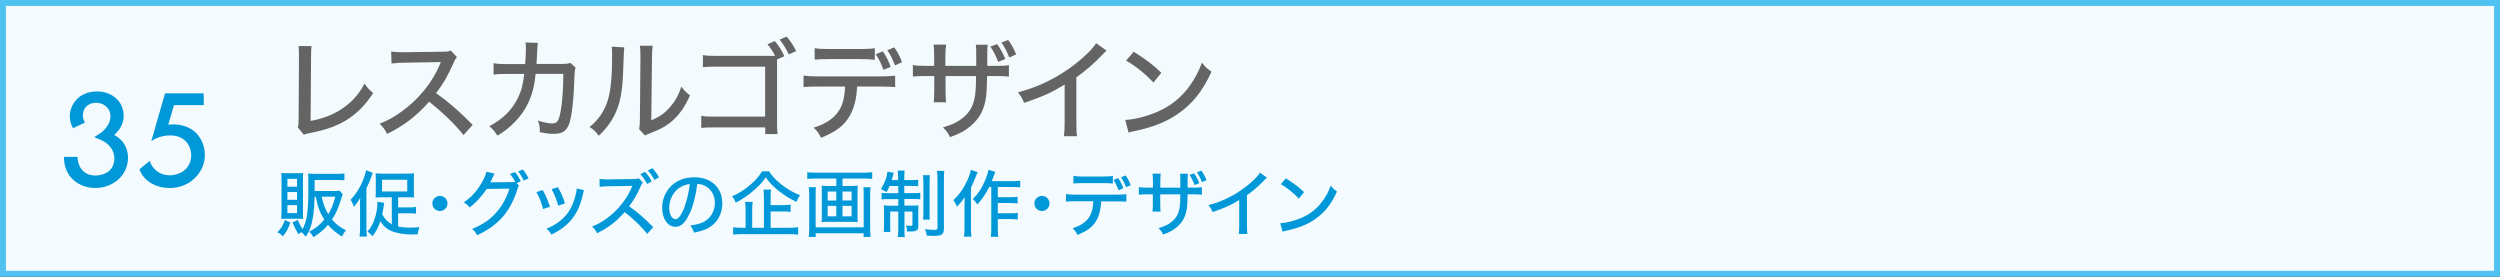 <?xml version="1.0" encoding="UTF-8"?><svg id="_レイヤー_2" xmlns="http://www.w3.org/2000/svg" width="287.66" height="31.84" viewBox="0 0 287.66 31.84"><rect x="0" y="0" width="287.66" height="31.84" fill="#333333" stroke="none"/><defs><style>.cls-1{fill:#f3fbfe;stroke:#4fc2f1;stroke-miterlimit:10;stroke-width:.68px;}.cls-2{fill:#656464;}.cls-3{fill:#0098d8;}</style></defs><g id="_レイヤー_1-2"><rect class="cls-1" x=".34" y=".34" width="286.98" height="31.16"/><path class="cls-2" d="M35.85,5.3c-.05.37-.06.63-.06,1.51l-.05,7.1c1.37-.24,2.53-.7,3.52-1.33,1.2-.8,2.01-1.68,2.68-2.96.42.57.55.72,1,1.09-.85,1.29-1.66,2.14-2.73,2.88-1.21.82-2.54,1.33-4.52,1.71-.38.08-.53.11-.73.2l-.7-.85c.09-.28.1-.47.1-1.1l.04-6.71v-.34c0-.62-.01-.89-.05-1.2h1.51Z"/><path class="cls-2" d="M53.33,15.54c-1-1.27-2.39-2.59-3.95-3.84-1.47,1.66-2.85,2.72-4.84,3.71-.28-.54-.4-.71-.86-1.18.98-.38,1.58-.72,2.55-1.41,1.95-1.4,3.52-3.34,4.37-5.38q.04-.11.08-.19t.05-.11c-.15.01-.23.01-.39.01l-3.67.06c-.79.01-1.03.03-1.62.1l-.04-1.38c.43.05.75.08,1.3.08h.34l4.22-.06c.61,0,.72-.03,1-.13l.71.75c-.15.16-.25.34-.38.64-.61,1.41-1.25,2.52-2.03,3.5,1.6,1.15,2.61,2.04,4.22,3.66l-1.05,1.16Z"/><path class="cls-2" d="M60.43,7.36c.05-.61.08-1.27.08-1.81,0-.32,0-.4-.04-.66l1.42.04c-.05.27-.05.36-.11,1.58-.01.21-.01.38-.05.85h2.95c.57-.02.66-.02.94-.13l.62.56c-.09.2-.11.36-.13.8-.08,2.79-.3,4.81-.64,5.71-.32.81-.79,1.1-1.77,1.1-.47,0-.9-.05-1.58-.18-.01-.64-.04-.85-.23-1.34.73.22,1.23.32,1.66.32.57,0,.76-.29.97-1.46.18-.92.3-2.66.3-4.24h-3.19c-.1.9-.11.98-.21,1.44-.36,1.63-1.03,2.9-2.15,4.06-.65.67-1.18,1.09-2.03,1.61-.35-.53-.49-.7-.94-1.09,1.56-.82,2.61-1.86,3.29-3.25.4-.83.56-1.39.73-2.76h-2.18c-.78.01-.92.01-1.35.08v-1.32c.43.08.73.1,1.37.1h2.28Z"/><path class="cls-2" d="M71.83,5.44q-.05.33-.13,2.81c-.09,2.43-.37,3.8-1.04,5.09-.43.83-.91,1.46-1.76,2.28-.38-.51-.56-.67-1.06-1.01,1-.81,1.62-1.7,2.04-2.9.38-1.13.55-2.72.55-5.33,0-.53-.01-.71-.04-1.01l1.44.08ZM75.1,5.28c-.06.43-.08.63-.08,1.53l-.08,7.03c.96-.4,1.52-.8,2.1-1.46.63-.7,1.06-1.46,1.35-2.41.37.48.51.62,1,1.01-.52,1.2-1.15,2.13-1.95,2.85-.72.65-1.4,1.03-2.71,1.53-.24.09-.38.15-.52.23l-.68-.75c.08-.3.09-.51.1-1.15l.06-6.9v-.3c0-.66-.01-.9-.06-1.23h1.46Z"/><path class="cls-2" d="M89.41,14.06c0,.63.01.92.06,1.37h-1.42v-.77h-5.75c-.95,0-1.18.01-1.61.06v-1.39c.47.08.71.09,1.63.09h5.72v-5.75h-5.48c-.95,0-1.19.01-1.68.06v-1.39c.52.08.67.09,1.7.09h6.6c-.23-.47-.53-.93-.87-1.33l.84-.38c.51.61.72.96,1.1,1.75l-.84.37v7.23ZM90.52,4.21c.47.56.75.98,1.09,1.67l-.85.38c-.32-.67-.61-1.14-1.05-1.7l.81-.36Z"/><path class="cls-2" d="M98.62,9.97c-.06,1.36-.33,2.44-.81,3.29-.65,1.17-1.56,1.87-3.34,2.6-.25-.53-.39-.72-.85-1.17,1.57-.49,2.56-1.23,3.09-2.27.32-.62.49-1.44.53-2.46h-3.13c-.87,0-1.19.01-1.65.06v-1.33c.51.08.9.1,1.67.1h7.19c.78,0,1.24-.03,1.68-.09v1.32c-.4-.04-.97-.06-1.67-.06h-2.72ZM93.75,5.54c.43.08.81.1,1.67.1h3.56c.87,0,1.24-.02,1.68-.1v1.34c-.34-.05-1.05-.08-1.67-.08h-3.6c-.75,0-1.27.02-1.65.06v-1.33ZM101.65,8.04c-.24-.71-.48-1.18-.89-1.8l.82-.33c.46.7.66,1.08.9,1.79l-.84.34ZM102.97,7.52c-.24-.67-.47-1.13-.87-1.75l.8-.32c.44.64.67,1.09.89,1.71l-.81.36Z"/><path class="cls-2" d="M112.33,7.58v-1.14c0-.82,0-.99-.05-1.29h1.37c-.04.3-.04.38-.05.85v1.58h.91c.83,0,1.11-.01,1.58-.09v1.32c-.43-.05-.79-.06-1.56-.06h-.95q-.04,1.71-.09,2.19c-.18,1.57-.72,2.65-1.81,3.56-.66.56-1.25.89-2.38,1.28-.2-.46-.34-.65-.8-1.12,1.14-.34,1.78-.66,2.42-1.21.86-.76,1.23-1.6,1.34-3.09.03-.34.04-.78.05-1.61h-3.51v1.49c0,.66.02,1.21.06,1.53h-1.42c.04-.41.06-.9.06-1.49v-1.53h-.9c-.75,0-1.04.01-1.56.06v-1.32c.52.08.77.09,1.58.09h.87v-1.17c0-.44-.03-1.01-.06-1.28h1.43c-.05.37-.08.81-.08,1.27v1.18h3.52ZM114.74,5.07c.43.62.62.98.93,1.72l-.82.33c-.23-.62-.53-1.24-.9-1.76l.8-.29ZM116.01,4.6c.46.66.67,1.05.91,1.67l-.8.34c-.24-.63-.49-1.14-.89-1.72l.77-.29Z"/><path class="cls-2" d="M127.33,5.83c-.22.19-.24.2-.57.55-.82.87-1.85,1.76-2.91,2.52v5.1c0,.87.02,1.28.08,1.67h-1.51c.06-.48.08-.75.08-1.67v-4.27c-1.56.95-2.34,1.3-4.66,2.11-.23-.54-.34-.73-.71-1.21,2.44-.65,4.6-1.71,6.61-3.28,1.14-.89,2.01-1.76,2.38-2.38l1.22.86Z"/><path class="cls-2" d="M129.48,13.8c1.03-.04,2.56-.43,3.72-.95,1.58-.7,2.77-1.66,3.77-3.08.57-.83.94-1.52,1.33-2.56.42.52.58.67,1.1,1.04-1.05,2.29-2.24,3.76-3.95,4.91-1.28.87-2.85,1.49-4.79,1.9-.48.1-.53.11-.8.2l-.39-1.47ZM130.44,5.95c1.44.9,2.24,1.51,3.19,2.42l-.91,1.13c-.97-1.04-2-1.86-3.15-2.53l.87-1.01Z"/><path class="cls-3" d="M33.41,25.62c-.27.73-.46,1.08-.88,1.58-.18-.23-.34-.34-.61-.47.46-.5.62-.75.87-1.42l.62.31ZM32.98,25.17c-.36,0-.48,0-.62.02.02-.27.03-.52.03-.81v-3.74c0-.29,0-.54-.03-.73.23.02.42.02.74.02h1.07c.38,0,.5,0,.71-.02-.02.2-.02.31-.02.68v3.87c0,.37,0,.53.02.73-.2-.02-.34-.02-.63-.02h-1.27ZM33.07,21.49h1.11v-.91h-1.11v.91ZM33.07,22.99h1.11v-.9h-1.11v.9ZM33.07,24.52h1.11v-.92h-1.11v.92ZM36.2,22.63c-.02.72-.09,1.71-.17,2.22-.15,1.02-.38,1.66-.84,2.39-.19-.26-.28-.35-.53-.53-.12.08-.16.12-.31.25-.28-.46-.43-.74-.7-1.37l.61-.28c.17.41.38.8.55,1.07.5-.95.66-1.97.67-4.37,0-.48,0-.8,0-1.02v-.11c0-.32,0-.62-.03-.91.28.02.57.04.92.04h2.38c.38,0,.63-.02.88-.05v.79c-.24-.03-.5-.04-.87-.04h-2.56v1.27h2.2c.33,0,.53,0,.68-.04l.36.42c-.07.16-.1.26-.19.54-.35,1.13-.61,1.7-1.05,2.36.43.52.96.92,1.6,1.24-.19.23-.32.43-.45.72-.74-.47-1.17-.84-1.61-1.35-.5.58-.92.94-1.67,1.42-.15-.27-.28-.44-.51-.62.8-.43,1.23-.78,1.75-1.4-.48-.76-.75-1.47-.97-2.62h-.15ZM37.01,22.63c.18.84.4,1.42.76,2.01.38-.62.58-1.12.81-2.01h-1.57Z"/><path class="cls-3" d="M41.42,23.74c0-.32,0-.59.03-.96-.25.42-.39.62-.73,1.02-.13-.4-.19-.5-.38-.82.58-.58,1.06-1.33,1.42-2.22.19-.46.32-.87.36-1.17l.77.3c-.17.53-.47,1.27-.73,1.77v4.59c0,.38.02.67.06.97h-.85c.04-.32.06-.56.06-.98v-2.5ZM45.08,22.7h-1.02c-.46,0-.63,0-.85.03.02-.22.03-.39.03-.72v-1.38c0-.32,0-.48-.03-.69.25.03.5.04.9.04h2.63c.4,0,.66,0,.91-.04-.03.23-.03.36-.03.72v1.35c0,.29,0,.5.03.71-.23-.02-.47-.02-.84-.02h-1v1.16h1.29c.35,0,.53,0,.77-.05v.77c-.23-.03-.43-.04-.77-.04h-1.29v1.52c.42.09.85.13,1.41.13.31,0,.6-.02,1.04-.05-.12.33-.15.47-.2.82q-.49.02-.6.02c-.92,0-1.73-.13-2.32-.36-.58-.22-.98-.56-1.38-1.16-.23.71-.47,1.16-.9,1.72-.18-.22-.32-.34-.58-.53.46-.53.74-1.08.95-1.86.12-.47.2-1.04.2-1.45,0-.06,0-.07,0-.12l.78.12c0,.07-.05.28-.11.67q-.08.42-.12.64c.27.53.62.89,1.1,1.16v-3.1ZM43.96,22.03h2.9v-1.35h-2.9v1.35Z"/><path class="cls-3" d="M51.49,23.41c0,.47-.39.87-.87.87s-.87-.39-.87-.87.39-.87.87-.87.87.38.87.87Z"/><path class="cls-3" d="M59.71,21.34c-.07.08-.09.16-.18.44-.37,1.23-.97,2.36-1.69,3.18-.77.87-1.69,1.53-2.94,2.1-.19-.34-.28-.46-.58-.72,1.27-.52,2.1-1.09,2.88-2,.61-.7,1.12-1.66,1.42-2.64l-2.63.04c-.24.39-.52.74-.95,1.22-.34.37-.59.59-1.01.91-.22-.28-.32-.37-.67-.59.92-.62,1.53-1.3,2.13-2.36.28-.51.42-.85.47-1.15l.95.21q-.07.09-.17.32c-.17.38-.23.51-.34.7.07-.02.18-.02.36-.02l2.52-.03c-.13-.29-.36-.65-.59-.93l.56-.23c.31.38.46.62.67,1.07l-.47.21.28.29ZM60.16,19.5c.29.35.47.63.66,1.03l-.56.25c-.17-.39-.37-.72-.64-1.06l.54-.22Z"/><path class="cls-3" d="M62.45,21.87c.35.61.51,1,.83,1.92l-.79.26c-.21-.79-.4-1.29-.77-1.95l.73-.23ZM67.2,21.89c-.05.12-.06.16-.11.4-.24,1.13-.63,2.06-1.18,2.78-.59.79-1.31,1.35-2.46,1.92-.17-.3-.27-.41-.57-.68.57-.23.91-.41,1.39-.76.97-.71,1.54-1.57,1.91-2.91.12-.4.17-.69.17-.95l.85.19ZM64.2,21.54c.44.81.59,1.17.81,1.87l-.78.25c-.16-.62-.41-1.25-.76-1.9l.72-.22Z"/><path class="cls-3" d="M74.48,26.92c-.66-.83-1.57-1.71-2.6-2.52-.97,1.1-1.87,1.79-3.18,2.44-.18-.36-.27-.47-.57-.78.64-.25,1.04-.47,1.67-.92,1.28-.93,2.31-2.2,2.87-3.54q.02-.08.05-.13s.02-.03.03-.08c-.1,0-.15,0-.26,0l-2.42.04c-.52,0-.67.02-1.07.07l-.02-.91c.28.03.49.05.86.05h.23l2.77-.04c.4,0,.47-.02.66-.08l.47.49c-.1.11-.17.22-.25.42-.4.92-.83,1.66-1.33,2.3,1.05.76,1.72,1.34,2.77,2.41l-.69.77ZM74.21,19.77c.34.36.52.6.78,1.1l-.53.3c-.24-.46-.46-.78-.78-1.12l.53-.27ZM75.06,19.34c.32.35.53.64.77,1.06l-.53.3c-.23-.42-.45-.74-.76-1.08l.52-.27Z"/><path class="cls-3" d="M79.36,24.52c-.48,1.1-.99,1.58-1.64,1.58-.88,0-1.53-.92-1.53-2.19,0-.89.32-1.73.9-2.37.68-.75,1.64-1.14,2.8-1.14,1.94,0,3.22,1.19,3.22,2.99,0,1.39-.73,2.51-1.98,3.02-.39.16-.72.25-1.28.36-.13-.38-.2-.52-.42-.82.65-.1,1.02-.19,1.38-.34.89-.38,1.45-1.26,1.45-2.27,0-.87-.41-1.56-1.14-1.95-.28-.15-.51-.21-.89-.23-.15,1.24-.45,2.46-.85,3.36ZM78.22,21.57c-.76.51-1.22,1.4-1.22,2.35,0,.73.32,1.3.72,1.3.3,0,.61-.37.93-1.12.32-.77.61-1.93.72-2.92-.46.05-.78.16-1.14.4Z"/><path class="cls-3" d="M88.48,19.7c.37.58.78,1.02,1.45,1.54.66.52,1.34.91,2.12,1.23-.18.26-.27.42-.41.76-.7-.32-1.49-.82-2.11-1.32-.62-.52-.98-.88-1.42-1.5-.46.63-.73.93-1.31,1.44-.67.59-1.36,1.07-2.14,1.47-.13-.32-.2-.44-.42-.73.75-.33,1.46-.78,2.11-1.34.59-.51.99-.97,1.34-1.54h.8ZM88.67,26.21h2.16c.46,0,.76-.02,1.01-.06v.85c-.27-.04-.58-.06-1.01-.06h-5.45c-.44,0-.75.02-1.02.06v-.85c.23.04.52.06.97.06h.46v-2.04c0-.39-.02-.66-.05-.94h.87c-.04.25-.06.53-.06.94v2.04h1.35v-3.47c0-.4-.02-.66-.05-.92h.87c-.04.27-.05.48-.05.9v.88h1.41c.41,0,.67-.02.89-.05v.83c-.24-.03-.5-.05-.88-.05h-1.42v1.87Z"/><path class="cls-3" d="M93.86,20.54c-.36,0-.64.02-.97.05v-.77c.28.03.57.05.96.05h5.54c.37,0,.67-.02.97-.05v.77c-.28-.03-.63-.05-.96-.05h-2.46v.86h1.07c.31,0,.47,0,.69-.03-.02.2-.03.35-.03.61v2.97c0,.29,0,.42.03.61-.23-.02-.37-.03-.73-.03h-2.71c-.37,0-.5,0-.73.03.02-.21.03-.32.03-.61v-2.97c0-.26,0-.41-.03-.61.21.02.38.03.68.03h1.02v-.86h-2.37ZM100.17,21.54c-.03.26-.05.59-.05.91v3.74c0,.45.02.74.05,1.07h-.8v-.42h-5.51v.42h-.8c.03-.32.05-.62.05-1.07v-3.76c0-.33-.02-.59-.05-.89h.83c-.03.19-.04.39-.04.76v3.86h5.53v-3.86c0-.34,0-.52-.03-.75h.83ZM95.23,22.04v1.03h1v-1.03h-1ZM95.23,23.69v1.2h1v-1.2h-1ZM97.99,23.07v-1.03h-1.05v1.03h1.05ZM97.99,24.89v-1.2h-1.05v1.2h1.05Z"/><path class="cls-3" d="M102.36,21.39c-.13.32-.18.41-.35.71-.25-.15-.4-.23-.66-.34.34-.52.56-1.01.69-1.57.04-.18.07-.35.08-.44l.72.14c-.02.07-.08.23-.1.34-.04.18-.08.34-.13.49h.73v-.27c0-.41-.02-.59-.05-.82h.8c-.03.22-.04.38-.04.81v.28h.78c.4,0,.6,0,.82-.04v.75c-.23-.03-.43-.04-.82-.04h-.78v.83h1.06c.32,0,.55,0,.78-.04v.76c-.2-.03-.4-.04-.79-.04h-1.04v.76h.85c.33,0,.53,0,.77-.03-.02.22-.02.39-.02.75v1.66c0,.46-.2.59-.87.59q-.1,0-.42,0c-.02-.28-.04-.45-.13-.67.14.02.33.02.46.02.24,0,.29-.02.29-.13v-1.51h-.92v2.03c0,.46,0,.67.04.91h-.8c.03-.28.05-.5.05-.92v-2.02h-.93v1.52c0,.37,0,.61.02.83h-.77c.03-.22.04-.37.04-.83v-1.45c0-.32,0-.54-.03-.78.27.03.47.04.8.04h.87v-.76h-1.1c-.37,0-.6,0-.82.04v-.76c.22.03.42.04.74.04h1.18v-.83h-.97ZM107,20.17c-.03.22-.04.45-.04.88v3.31c0,.53,0,.69.03.91h-.78c.03-.23.04-.38.04-.91v-3.3c0-.45-.02-.67-.05-.9h.8ZM108.66,19.65c-.04.24-.05.5-.05,1.01v5.6c0,.71-.23.88-1.13.88-.21,0-.36,0-.85-.03-.04-.32-.08-.48-.21-.74.39.05.77.08,1.06.08.32,0,.39-.04.39-.25v-5.52c0-.5-.02-.77-.06-1.02h.84Z"/><path class="cls-3" d="M112.5,19.79c-.1.22-.13.28-.2.47-.17.45-.21.55-.58,1.36v4.59c0,.38.02.72.06,1.02h-.86c.04-.32.06-.62.06-1.02v-2.54c0-.26,0-.41.02-.98-.32.47-.53.72-.89,1.1-.13-.34-.19-.45-.41-.77.67-.6,1.22-1.4,1.66-2.38.18-.42.3-.78.35-1.1l.79.27ZM113.82,21.52c-.35.71-.8,1.39-1.36,2.02-.18-.31-.24-.37-.52-.63.64-.66,1.07-1.31,1.42-2.18.21-.48.33-.91.37-1.19l.8.24c-.08.17-.1.24-.17.43-.13.35-.17.46-.24.63h2.42c.39,0,.6-.02.85-.05v.77c-.23-.03-.48-.04-.84-.04h-1.74v1.17h1.49c.33,0,.54,0,.79-.05v.77c-.27-.03-.49-.05-.79-.05h-1.49v1.18h1.51c.34,0,.55,0,.79-.05v.77c-.25-.03-.48-.05-.79-.05h-1.51v1.09c0,.46.02.72.06.95h-.86c.03-.22.05-.47.05-.95v-4.79h-.24Z"/><path class="cls-3" d="M120.76,23.41c0,.47-.39.87-.87.87s-.87-.39-.87-.87.39-.87.87-.87.87.38.87.87Z"/><path class="cls-3" d="M126.71,23.16c-.04.89-.22,1.61-.53,2.16-.43.77-1.02,1.23-2.2,1.71-.17-.35-.26-.47-.56-.77,1.03-.32,1.68-.81,2.03-1.49.21-.41.32-.95.35-1.61h-2.06c-.57,0-.78,0-1.08.04v-.87c.33.05.59.07,1.1.07h4.73c.52,0,.82-.02,1.11-.06v.87c-.27-.03-.64-.04-1.1-.04h-1.79ZM123.5,20.24c.28.05.53.07,1.1.07h2.34c.57,0,.82-.02,1.11-.07v.88c-.23-.03-.69-.05-1.1-.05h-2.36c-.49,0-.83.02-1.08.04v-.87ZM128.7,21.89c-.16-.47-.32-.78-.58-1.18l.54-.22c.3.46.43.71.59,1.17l-.55.23ZM129.57,21.55c-.16-.44-.31-.74-.57-1.15l.52-.21c.29.42.44.72.58,1.12l-.53.23Z"/><path class="cls-3" d="M135.81,21.59v-.75c0-.54,0-.65-.03-.85h.9c-.02.2-.02.25-.03.56v1.04h.6c.55,0,.73,0,1.04-.06v.87c-.28-.03-.52-.04-1.02-.04h-.62q-.02,1.12-.06,1.44c-.12,1.03-.47,1.74-1.19,2.34-.43.37-.82.58-1.57.84-.13-.3-.23-.42-.52-.73.75-.23,1.17-.43,1.59-.8.57-.5.81-1.05.88-2.03.02-.23.02-.52.03-1.06h-2.31v.98c0,.43.02.8.04,1.01h-.93c.03-.27.04-.59.04-.98v-1.01h-.59c-.49,0-.68,0-1.02.04v-.87c.34.05.51.06,1.04.06h.58v-.77c0-.29-.02-.67-.04-.84h.94c-.03.24-.05.53-.05.83v.78h2.32ZM137.39,19.94c.28.41.41.64.61,1.13l-.54.22c-.15-.41-.35-.82-.59-1.16l.53-.19ZM138.23,19.63c.3.43.44.69.6,1.1l-.53.23c-.16-.42-.32-.75-.58-1.13l.51-.19Z"/><path class="cls-3" d="M145.78,20.44c-.14.12-.16.13-.38.36-.54.58-1.22,1.16-1.92,1.66v3.36c0,.57.02.84.05,1.1h-.99c.04-.32.05-.49.05-1.1v-2.81c-1.02.62-1.54.86-3.06,1.39-.15-.36-.23-.48-.47-.8,1.61-.42,3.02-1.12,4.35-2.16.75-.58,1.32-1.16,1.57-1.57l.8.57Z"/><path class="cls-3" d="M147.32,25.68c.67-.02,1.68-.28,2.45-.62,1.04-.46,1.82-1.09,2.48-2.02.38-.55.62-1,.87-1.68.27.34.38.44.72.68-.69,1.51-1.47,2.47-2.6,3.23-.84.57-1.87.98-3.15,1.25-.32.07-.35.08-.52.13l-.26-.97ZM147.95,20.52c.95.59,1.48.99,2.1,1.59l-.6.74c-.64-.68-1.32-1.22-2.07-1.66l.57-.67Z"/><path class="cls-3" d="M10.84,15.78c.26-.18.57-.34.81-.53.77-.62,1.06-1.28,1.06-1.86,0-.37-.12-.71-.32-.96-.34-.41-.84-.6-1.33-.6-.31,0-.62.07-.87.22-.47.28-.65.77-.65,1.22,0,.32.09.62.24.83l-1.37.65c-.26-.44-.38-.91-.38-1.37,0-1.06.63-2.05,1.56-2.51.49-.24,1.03-.35,1.58-.35.91,0,1.84.34,2.46,1.08.34.4.6,1.03.6,1.72s-.29,1.52-1.09,2.21c1.09.55,1.59,1.58,1.59,2.63,0,.97-.44,1.98-1.27,2.62-.71.57-1.61.85-2.49.85-1.83,0-3.63-1.21-3.61-3.58h1.55c.09,1.59,1.09,2.15,2.06,2.15.63,0,1.27-.24,1.62-.56s.57-.84.57-1.4c0-.77-.41-1.61-1.5-2.12l-.82-.34Z"/><path class="cls-3" d="M20.02,12.1l-.66,2.24c.18-.02.35-.03.55-.03,1.14,0,2.55.4,3.29,1.89.21.43.37.99.37,1.61,0,.97-.37,2.08-1.46,2.95-.71.57-1.65.87-2.59.87-1.49,0-2.96-.72-3.48-2.15l1.18-.96c.41,1.16,1.36,1.65,2.3,1.65.59,0,1.18-.19,1.62-.52.59-.43.86-1.11.86-1.77,0-.35-.08-.72-.22-1.02-.43-.96-1.31-1.28-2.2-1.28s-1.77.32-2.18.69l1.59-5.53h4.44l.02,1.36h-3.41Z"/></g></svg>